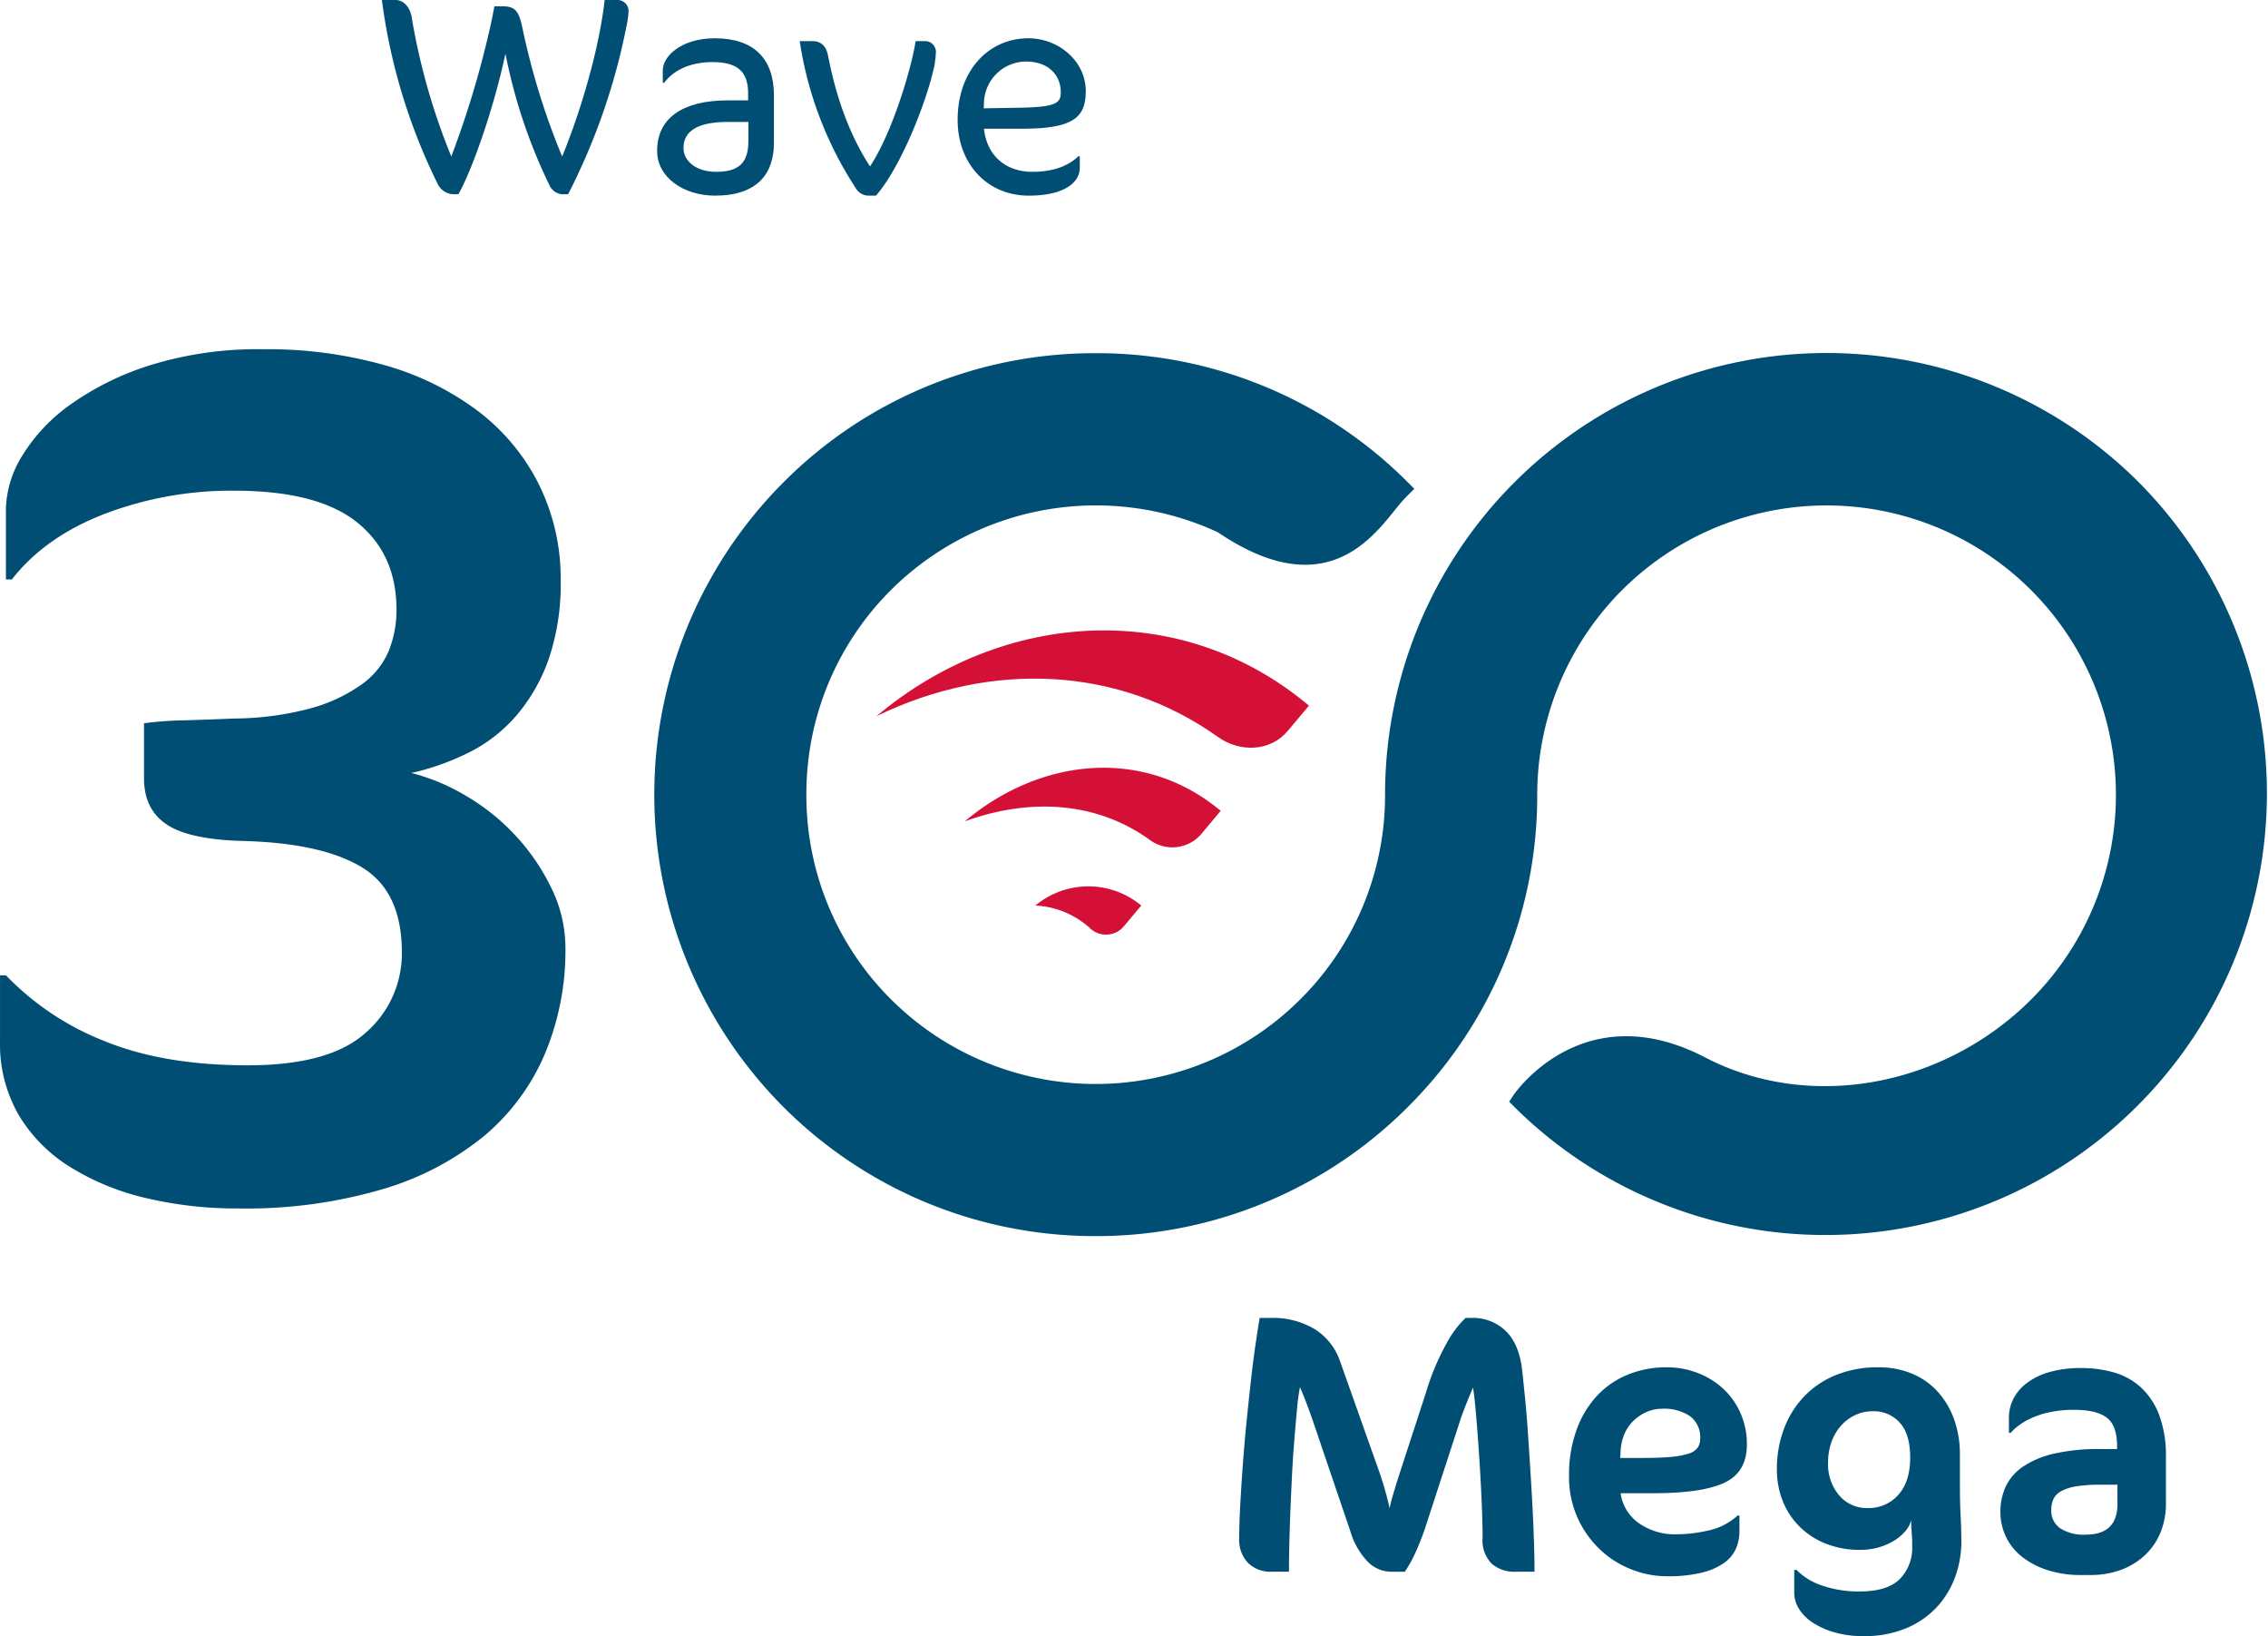 <svg xmlns="http://www.w3.org/2000/svg" xmlns:xlink="http://www.w3.org/1999/xlink" width="424.311" height="306.038" viewBox="0 0 424.311 306.038"><defs><clipPath id="clip-path"><path id="Tracciato_109" data-name="Tracciato 109" d="M0,158.235H424.311V-147.8H0Z" transform="translate(0 147.803)" fill="#d51036"></path></clipPath></defs><g id="_300-blu" data-name="300-blu" transform="translate(35.902 147.803)"><g id="Raggruppa_77" data-name="Raggruppa 77" transform="translate(-35.902 -147.803)" clip-path="url(#clip-path)"><g id="Raggruppa_64" data-name="Raggruppa 64" transform="translate(231.827 246.518)"><path id="Tracciato_96" data-name="Tracciato 96" d="M26.7,24.546a6.329,6.329,0,0,1-4.4-1.522,6.124,6.124,0,0,1-1.692-4.773q0-1.522-.068-3.857t-.2-5.058Q20.2,6.612,20.015,3.7t-.389-5.549q-.2-2.64-.406-4.754t-.406-3.3Q18.308-8.716,17.732-7.3T16.582-4.284L9.948,16.086A45.6,45.6,0,0,1,8.07,20.908a22.924,22.924,0,0,1-2.013,3.638H3.486A6.194,6.194,0,0,1-.846,22.7,13.878,13.878,0,0,1-4.128,17l-6.8-20.033q-.609-1.8-1.336-3.739t-1.3-3.2a43.513,43.513,0,0,0-.574,4.332q-.239,2.606-.491,5.717t-.424,6.514q-.168,3.4-.3,6.651t-.2,6.21q-.068,2.96-.066,5.092h-3.317a5.938,5.938,0,0,1-4.315-1.623,6.213,6.213,0,0,1-1.675-4.671q0-2.64.186-6.073t.458-7.208q.27-3.774.658-7.732t.8-7.665q.4-3.705.861-6.92t.863-5.582h2a15.2,15.2,0,0,1,8.324,2.114,11.476,11.476,0,0,1,4.7,5.938L.508,3.7Q1.623,6.749,2.252,8.93T3.215,12.7a24.719,24.719,0,0,1,.625-2.536q.357-1.152.7-2.336L10.017-8.987a45.279,45.279,0,0,1,3.874-9.222,18.521,18.521,0,0,1,3.537-4.719H18.51a8.8,8.8,0,0,1,6.462,2.47q2.506,2.469,3.046,7.375.2,1.864.491,4.7t.526,6.243q.236,3.4.472,7.106t.424,7.276q.183,3.569.288,6.75t.1,5.549Z" transform="translate(24.939 22.928)" fill="#004e74"></path></g><g id="Raggruppa_65" data-name="Raggruppa 65" transform="translate(293.547 255.754)"><path id="Tracciato_97" data-name="Tracciato 97" d="M17.2,7.489q0,5.109-4.162,7.09T-.329,16.558H-6.42A8.2,8.2,0,0,0-3,22.159a11.684,11.684,0,0,0,7.038,2.079,26.9,26.9,0,0,0,6.056-.727,11.621,11.621,0,0,0,5.381-2.791h.338v2.909a8.23,8.23,0,0,1-.661,3.317A6.509,6.509,0,0,1,12.9,29.619a12.277,12.277,0,0,1-4.2,1.81,26.4,26.4,0,0,1-6.394.661,18.227,18.227,0,0,1-6.8-1.319,18.043,18.043,0,0,1-5.889-3.791,18.833,18.833,0,0,1-4.129-5.922,18.642,18.642,0,0,1-1.557-7.748,24.847,24.847,0,0,1,1.354-8.442,18.718,18.718,0,0,1,3.773-6.415A16.233,16.233,0,0,1-5.151-5.589,19.024,19.024,0,0,1,2.243-6.995a15.953,15.953,0,0,1,5.6,1,14.807,14.807,0,0,1,4.771,2.857,13.836,13.836,0,0,1,3.332,4.57A14.261,14.261,0,0,1,17.2,7.489M8.469,6.373a4.881,4.881,0,0,0-1.913-4.23A8.6,8.6,0,0,0,1.4.755a7.206,7.206,0,0,0-3.079.661,8.392,8.392,0,0,0-2.47,1.725A7.432,7.432,0,0,0-5.776,5.662,9.255,9.255,0,0,0-6.42,8.706l-.068,1.253H-2.36q3.351,0,5.431-.2a14.318,14.318,0,0,0,3.282-.627A3.137,3.137,0,0,0,8.012,8.013a2.912,2.912,0,0,0,.458-1.64" transform="translate(16.065 6.995)" fill="#004e74"></path></g><g id="Raggruppa_66" data-name="Raggruppa 66" transform="translate(332.43 255.754)"><path id="Tracciato_98" data-name="Tracciato 98" d="M17.705,11.74c0,.654.012,1.456.033,2.4s.058,1.839.1,2.673q.068,1.186.1,2.487t.035,2.286a19.152,19.152,0,0,1-1.184,6.734,16.812,16.812,0,0,1-3.468,5.634A16.464,16.464,0,0,1,7.6,37.862,20.187,20.187,0,0,1-.329,39.318a19.4,19.4,0,0,1-5.261-.661A15.15,15.15,0,0,1-9.67,36.9a8.525,8.525,0,0,1-2.673-2.59,5.766,5.766,0,0,1-.948-3.145v-4.23h.441a11.793,11.793,0,0,0,4.737,2.909,20.763,20.763,0,0,0,7.106,1.116q5.041,0,7.411-2.265a8.35,8.35,0,0,0,2.369-6.328v-.948A7.592,7.592,0,0,0,8.7,20.4c0-.271-.017-.6-.05-1s-.052-.683-.052-.863v-.913a5.226,5.226,0,0,1-1.066,2.013A8.648,8.648,0,0,1,5.491,21.4a11.631,11.631,0,0,1-2.878,1.286,12.482,12.482,0,0,1-3.619.491,17.068,17.068,0,0,1-6.243-1.1,14.543,14.543,0,0,1-4.907-3.114,14.073,14.073,0,0,1-3.232-4.787,15.765,15.765,0,0,1-1.149-6.092A21.147,21.147,0,0,1-15.252.658a17.8,17.8,0,0,1,3.7-6.056A17.121,17.121,0,0,1-5.591-9.477a20.549,20.549,0,0,1,8.036-1.489,16.129,16.129,0,0,1,6.328,1.2,13.358,13.358,0,0,1,4.8,3.385,15.578,15.578,0,0,1,3.046,5.16,19.174,19.174,0,0,1,1.083,6.6ZM1.4-2.744a7.605,7.605,0,0,0-3.317.729A8.222,8.222,0,0,0-4.576,0a9.181,9.181,0,0,0-1.76,3.046A11.42,11.42,0,0,0-6.964,6.9a9.009,9.009,0,0,0,2.048,6.056,6.707,6.707,0,0,0,5.365,2.4,7.349,7.349,0,0,0,5.733-2.47Q8.4,10.422,8.4,5.92q0-4.364-1.93-6.514A6.492,6.492,0,0,0,1.4-2.744" transform="translate(16.538 10.966)" fill="#004e74"></path></g><g id="Raggruppa_67" data-name="Raggruppa 67" transform="translate(374.254 255.891)"><path id="Tracciato_99" data-name="Tracciato 99" d="M16.008,13.1a14,14,0,0,1-1.031,5.448,12.113,12.113,0,0,1-2.911,4.23A13.171,13.171,0,0,1,7.6,25.507a16.243,16.243,0,0,1-5.7.965H0a19.708,19.708,0,0,1-6.092-.9,15.141,15.141,0,0,1-4.754-2.452,10.73,10.73,0,0,1-3.046-3.739,10.692,10.692,0,0,1-1.064-4.754,11.123,11.123,0,0,1,.963-4.636,9.33,9.33,0,0,1,3.147-3.706,16.839,16.839,0,0,1,5.754-2.47,36.362,36.362,0,0,1,8.713-.9H6.873V2.445q0-3.957-1.946-5.413T-1.148-4.424A21.589,21.589,0,0,0-5.631-4,16.838,16.838,0,0,0-9.066-2.918,12.716,12.716,0,0,0-11.52-1.5,9.508,9.508,0,0,0-13.025-.127h-.338V-3.1a7.688,7.688,0,0,1,.727-3.147,8.35,8.35,0,0,1,2.352-2.977,12.44,12.44,0,0,1,4.23-2.182A20.776,20.776,0,0,1,.206-12.24a22.152,22.152,0,0,1,5.99.8,12.628,12.628,0,0,1,5.025,2.723,13.483,13.483,0,0,1,3.485,5.16,21.735,21.735,0,0,1,1.3,8.071ZM6.939,9.584H3.624a26.448,26.448,0,0,0-4.4.306,8.811,8.811,0,0,0-2.808.9,3.288,3.288,0,0,0-1.456,1.489,4.821,4.821,0,0,0-.406,2.013,3.987,3.987,0,0,0,1.659,3.435,8.047,8.047,0,0,0,4.771,1.2q5.954,0,5.955-5.752Z" transform="translate(14.953 12.24)" fill="#004e74"></path></g><g id="Raggruppa_68" data-name="Raggruppa 68" transform="translate(71.44 0)"><path id="Tracciato_100" data-name="Tracciato 100" d="M18.016,18.783H16.8a2.889,2.889,0,0,1-2.282-1.7A100.2,100.2,0,0,1,6.294-7.521C4.12,2.767-.015,14.435-2.508,18.783H-3.57a3.446,3.446,0,0,1-2.7-1.7,109.694,109.694,0,0,1-10.554-34.63h2.545c1.644,0,2.758,1.538,3.023,3.182A121.47,121.47,0,0,0-3.835,11.729,179.127,179.127,0,0,0,3.7-13.673c.159-.743.53-2.7.53-2.7H5.607c2.439,0,3.18.741,3.87,4.083A134.447,134.447,0,0,0,16.9,11.729c3.5-8.485,6.947-20.2,7.955-29.274H27.35a2.052,2.052,0,0,1,1.963,2.282,17.554,17.554,0,0,1-.427,2.864A118.969,118.969,0,0,1,18.016,18.783" transform="translate(16.828 17.545)" fill="#004e74"></path></g><g id="Raggruppa_69" data-name="Raggruppa 69" transform="translate(122.939 7.161)"><path id="Tracciato_101" data-name="Tracciato 101" d="M5.594,15.218c-5.781,0-10.819-3.342-10.819-8.38C-5.225.741-.5-2.6,7.981-2.6H11.8V-3.926c0-4.137-2.069-5.835-6.682-5.835C.875-9.761-2.256-8.169-3.9-5.889h-.265V-8.223c0-2.6,3.4-5.992,9.759-5.992,7.214,0,11.032,3.764,11.032,10.659v8.91c0,5.727-3.077,9.864-11.032,9.864M11.851,1.43H7.981C2.306,1.43-.293,3.18-.293,6.309c0,2.493,2.439,4.456,6.1,4.456,4.294,0,6.044-1.7,6.044-5.781Z" transform="translate(5.225 14.215)" fill="#004e74"></path></g><g id="Raggruppa_70" data-name="Raggruppa 70" transform="translate(149.617 7.691)"><path id="Tracciato_102" data-name="Tracciato 102" d="M7.376,14.944H6.051A2.776,2.776,0,0,1,3.61,13.565,68.952,68.952,0,0,1-6.89-13.959H-4.5c1.909,0,2.65,1.325,2.915,2.758C-.314-4.73,1.86,2.695,6.262,9.482c4.189-6.365,7.69-18.138,8.539-23.441h1.7a2.012,2.012,0,0,1,2.069,2.28,15.586,15.586,0,0,1-.584,3.661C16.392-1.5,11.83,9.853,7.376,14.944" transform="translate(6.89 13.959)" fill="#004e74"></path></g><g id="Raggruppa_71" data-name="Raggruppa 71" transform="translate(179.158 7.16)"><path id="Tracciato_103" data-name="Tracciato 103" d="M6.17,8.748h-7c.478,4.719,3.766,8.061,9.069,8.061,4.348,0,7-1.379,8.591-2.917h.265v2.122c0,2.969-3.182,5.249-9.545,5.249-7.8,0-13.312-5.992-13.312-14.159,0-9.175,5.727-15.275,13.258-15.275,5.516,0,10.713,4.191,10.713,9.864,0,4.986-2.334,7.054-12.038,7.054m.8-12.568a7.908,7.908,0,0,0-7.8,7.582L-.883,4.93l6.417-.106c6.841-.108,8.007-.743,8.007-2.866,0-3.075-2.12-5.779-6.576-5.779" transform="translate(5.763 8.171)" fill="#004e74"></path></g><g id="Raggruppa_72" data-name="Raggruppa 72" transform="translate(163.981 117.917)"><path id="Tracciato_104" data-name="Tracciato 104" d="M39.795,9.706c-3.3,3.936-8.98,4.083-13.1,1.151C8.282-2.275-15.558-3.519-37.171,6.974-13.407-13.009,19.88-15.061,43.735,5.01Z" transform="translate(37.171 9.066)" fill="#d51036"></path></g><g id="Raggruppa_73" data-name="Raggruppa 73" transform="translate(180.493 143.612)"><path id="Tracciato_105" data-name="Tracciato 105" d="M22.847,6.443l3.694-4.4C12.267-9.921-7.083-7.987-21.341,4.006-8.872-.53,3.585.416,13.387,7.553a7.11,7.11,0,0,0,9.46-1.11" transform="translate(21.341 6.018)" fill="#d51036"></path></g><g id="Raggruppa_74" data-name="Raggruppa 74" transform="translate(193.703 165.796)"><path id="Tracciato_106" data-name="Tracciato 106" d="M8.558,3.863a4.352,4.352,0,0,1-6.137.532A16.358,16.358,0,0,0-7.994-.024a15.478,15.478,0,0,1,19.811,0Z" transform="translate(7.994 3.608)" fill="#d51036"></path></g><g id="Raggruppa_76" data-name="Raggruppa 76" transform="translate(122.409 66.066)"><path id="Tracciato_108" data-name="Tracciato 108" d="M143.606,12.492A82.612,82.612,0,0,0,2.579,70.907,53.8,53.8,0,0,1-13.28,109.194a54.212,54.212,0,0,1-76.572,0,53.78,53.78,0,0,1-15.834-38.287A53.776,53.776,0,0,1-89.852,32.62a54.344,54.344,0,0,1,61.136-10.8C-9.458,34.864-.5,23.77,4.314,17.8c.816-1.013,1.522-1.886,2.155-2.522L8.055,13.7,6.848,12.492a82.052,82.052,0,0,0-58.415-24.16,82.056,82.056,0,0,0-58.415,24.16,82.71,82.71,0,0,0,0,116.831A82.363,82.363,0,0,0-51.565,153.48,82.35,82.35,0,0,0,6.848,129.322a82.077,82.077,0,0,0,24.2-58.415,54.132,54.132,0,1,1,92.433,38.287c-16.5,16.5-41.59,20.975-61,10.871-23.012-11.978-35.8,6.92-35.923,7.112l-.762,1.162.981.984A82.612,82.612,0,0,0,143.606,12.492" transform="translate(134.138 11.668)" fill="#004e74"></path></g><g id="Raggruppa_182" data-name="Raggruppa 182" transform="translate(0 65.327)"><path id="Tracciato_90" data-name="Tracciato 90" d="M55.553,58.768a50.075,50.075,0,0,1-3.881,19.981A40.935,40.935,0,0,1,40.2,94.135a54.156,54.156,0,0,1-19.074,9.9,90.582,90.582,0,0,1-26.668,3.544,73.879,73.879,0,0,1-17.355-1.94,47.057,47.057,0,0,1-14.192-5.81,28.894,28.894,0,0,1-9.647-9.742,26.517,26.517,0,0,1-3.492-13.834V63.972h1.108A51.945,51.945,0,0,0-30.717,76.258Q-19.629,80.8-3.883,80.8q15.416,0,22.123-6.145a19.556,19.556,0,0,0,6.71-15q0-11.29-7.375-15.83T-4.437,38.846q-10.2-.221-14.527-3.045t-4.324-8.689V16.817a69.1,69.1,0,0,1,7.541-.552q4.325-.111,9.315-.333A56.474,56.474,0,0,0,7.982,14a30.213,30.213,0,0,0,9.426-4.427,14.711,14.711,0,0,0,5.1-6.312,20.491,20.491,0,0,0,1.44-7.693q0-10.4-7.371-16.325t-23.01-5.924a66.622,66.622,0,0,0-24.174,4.319q-11.2,4.315-17.408,12.284h-1.11V-23.25a19.774,19.774,0,0,1,3.049-9.965,32.614,32.614,0,0,1,9.093-9.628,53.228,53.228,0,0,1,15.026-7.362A67.7,67.7,0,0,1-1-53.138a80.259,80.259,0,0,1,22.953,3.043,52.732,52.732,0,0,1,17.463,8.689A39.193,39.193,0,0,1,50.673-27.679,39.671,39.671,0,0,1,54.664-9.859,43.559,43.559,0,0,1,52.5,4.586a33.016,33.016,0,0,1-5.932,10.57,28.606,28.606,0,0,1-8.872,7.03,46.647,46.647,0,0,1-10.976,3.93,38.445,38.445,0,0,1,10.2,4.262,40.579,40.579,0,0,1,9.315,7.47A39.839,39.839,0,0,1,52.946,47.7a25.3,25.3,0,0,1,2.607,11.067" transform="translate(50.231 53.138)" fill="#004e74"></path></g></g></g></svg>